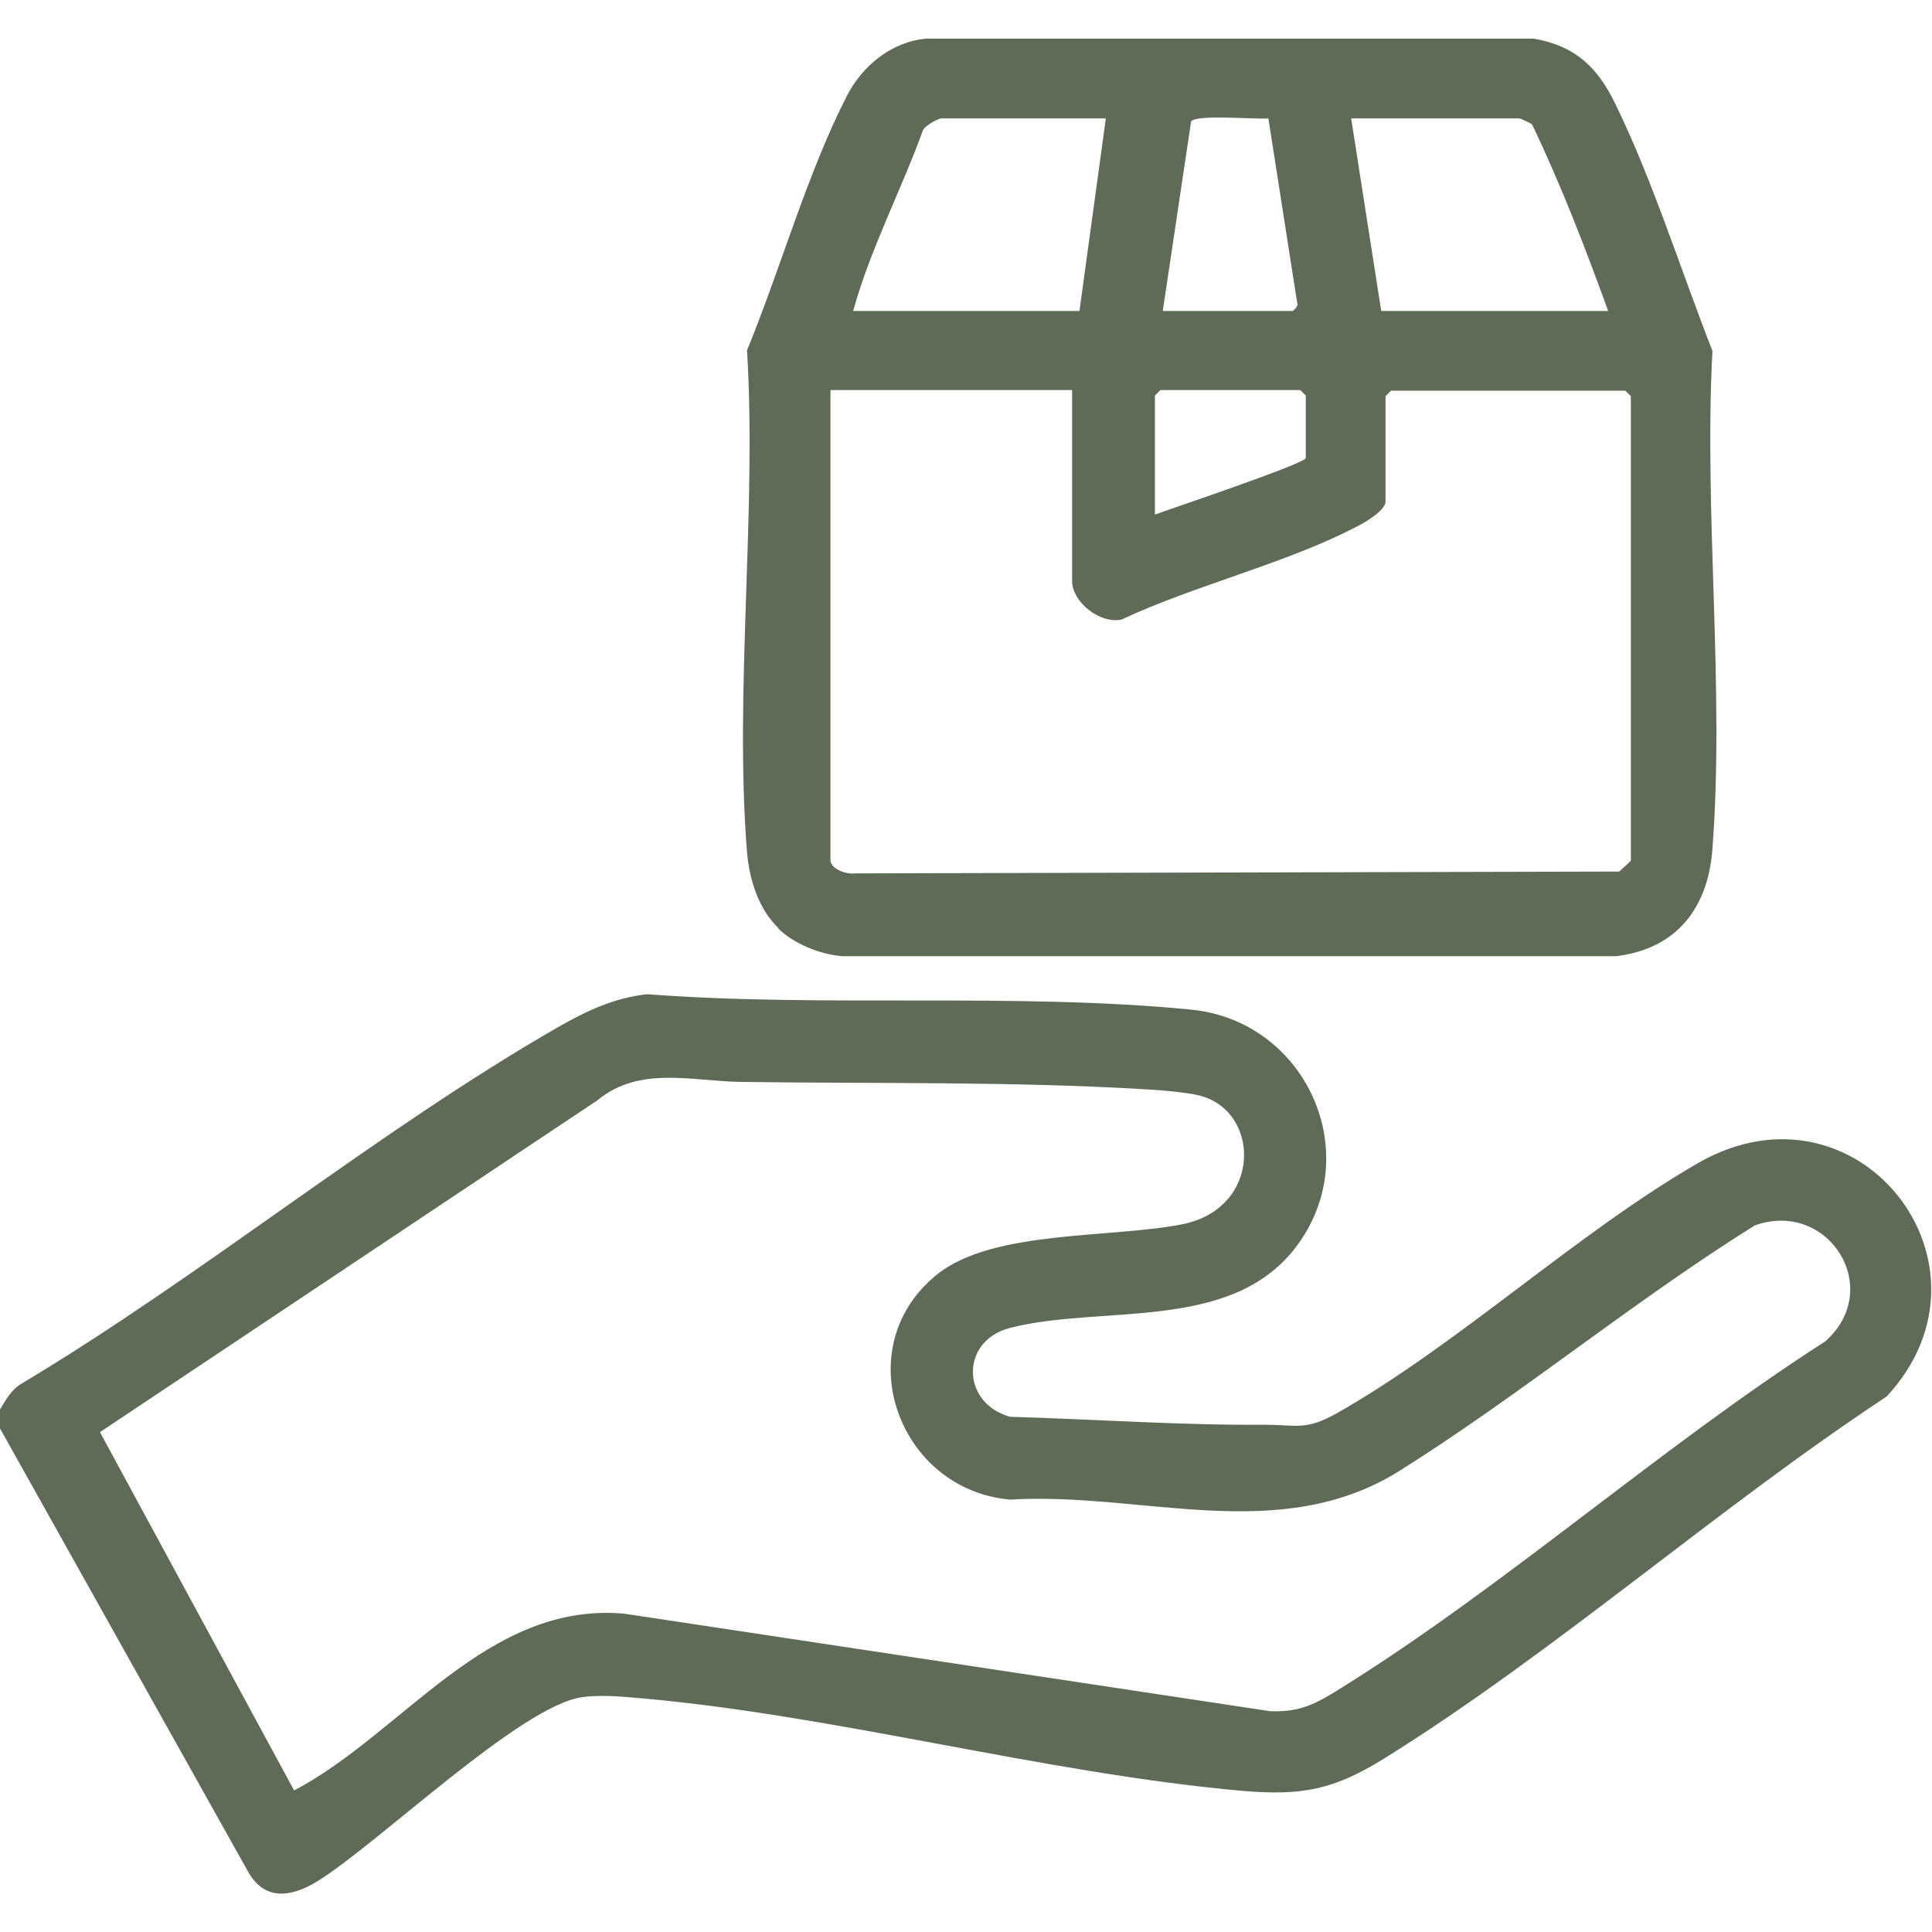 <svg viewBox="0 0 31.5 31.5" xmlns="http://www.w3.org/2000/svg" id="Object">
  <defs>
    <style>
      .cls-1 {
        fill: #606b57;
      }
    </style>
  </defs>
  <path d="M0,23.29v-.31c.1-.16.18-.32.35-.42,2.96-1.77,5.8-4.12,8.76-5.82.46-.26.9-.47,1.44-.53,2.9.22,5.98-.03,8.86.25,1.9.18,2.89,2.39,1.69,3.91-1.07,1.35-3.14.9-4.63,1.28-.82.21-.8,1.23,0,1.45,1.39.04,2.78.14,4.17.13.51,0,.64.1,1.16-.19,1.99-1.13,3.9-2.93,5.89-4.08,2.61-1.49,5.06,1.67,3.07,3.81-2.76,1.82-5.41,4.17-8.19,5.9-.82.51-1.34.61-2.3.53-3.29-.29-6.76-1.27-10.04-1.53-.22-.02-.51-.03-.73,0-1,.13-3.31,2.37-4.32,3-.44.27-.88.33-1.15-.18L0,23.29ZM4.8,29.19c1.78-.94,3.14-3.08,5.38-2.88l10.53,1.59c.5.02.76-.13,1.16-.38,2.68-1.67,5.21-3.93,7.89-5.65.97-.86.05-2.32-1.15-1.89-1.97,1.23-3.83,2.77-5.79,4s-4.2.34-6.35.47c-1.84-.16-2.67-2.5-1.18-3.68.91-.72,2.84-.58,3.99-.81,1.3-.26,1.28-1.85.27-2.1-.21-.05-.65-.09-.88-.1-2.15-.13-4.43-.09-6.59-.12-.79-.01-1.65-.27-2.34.3L1.63,23.35l3.17,5.85Z" class="cls-1"></path>
  <path d="M12.7,15.14c-.33-.31-.48-.79-.52-1.24-.21-2.63.16-5.53,0-8.19.54-1.31.99-2.91,1.63-4.15.25-.49.73-.88,1.29-.93h9.91c.68.12,1.04.47,1.33,1.07.61,1.25,1.07,2.72,1.58,4.02-.14,2.64.2,5.5,0,8.12-.07.96-.58,1.63-1.57,1.75h-12.62c-.36-.03-.79-.2-1.05-.46ZM18.03,1.93h-2.68c-.05,0-.27.12-.3.19-.36.99-.86,1.94-1.14,2.95h3.69l.43-3.14ZM18.96,5.07h2.12s.1-.08.07-.13l-.47-3.01c-.21.02-1.17-.07-1.26.05l-.46,3.08ZM26.22,5.07c-.37-1.02-.77-2.06-1.24-3.04-.02-.02-.19-.1-.21-.1h-2.74l.49,3.14h3.69ZM17.48,6.36h-3.94v7.66c0,.15.26.24.4.22l12.46-.03s.19-.17.19-.18v-7.57s-.09-.09-.09-.09h-3.82s-.09.09-.09.09v1.72c0,.13-.3.32-.42.38-1.14.61-2.69.98-3.88,1.54-.35.08-.81-.28-.81-.63v-3.11ZM21.29,7.47s0-.86,0-1.02c0,0-.09-.09-.09-.09h-2.28s-.09.09-.09.09v1.94c.3-.11,2.39-.81,2.46-.92Z" class="cls-1"></path>
</svg>